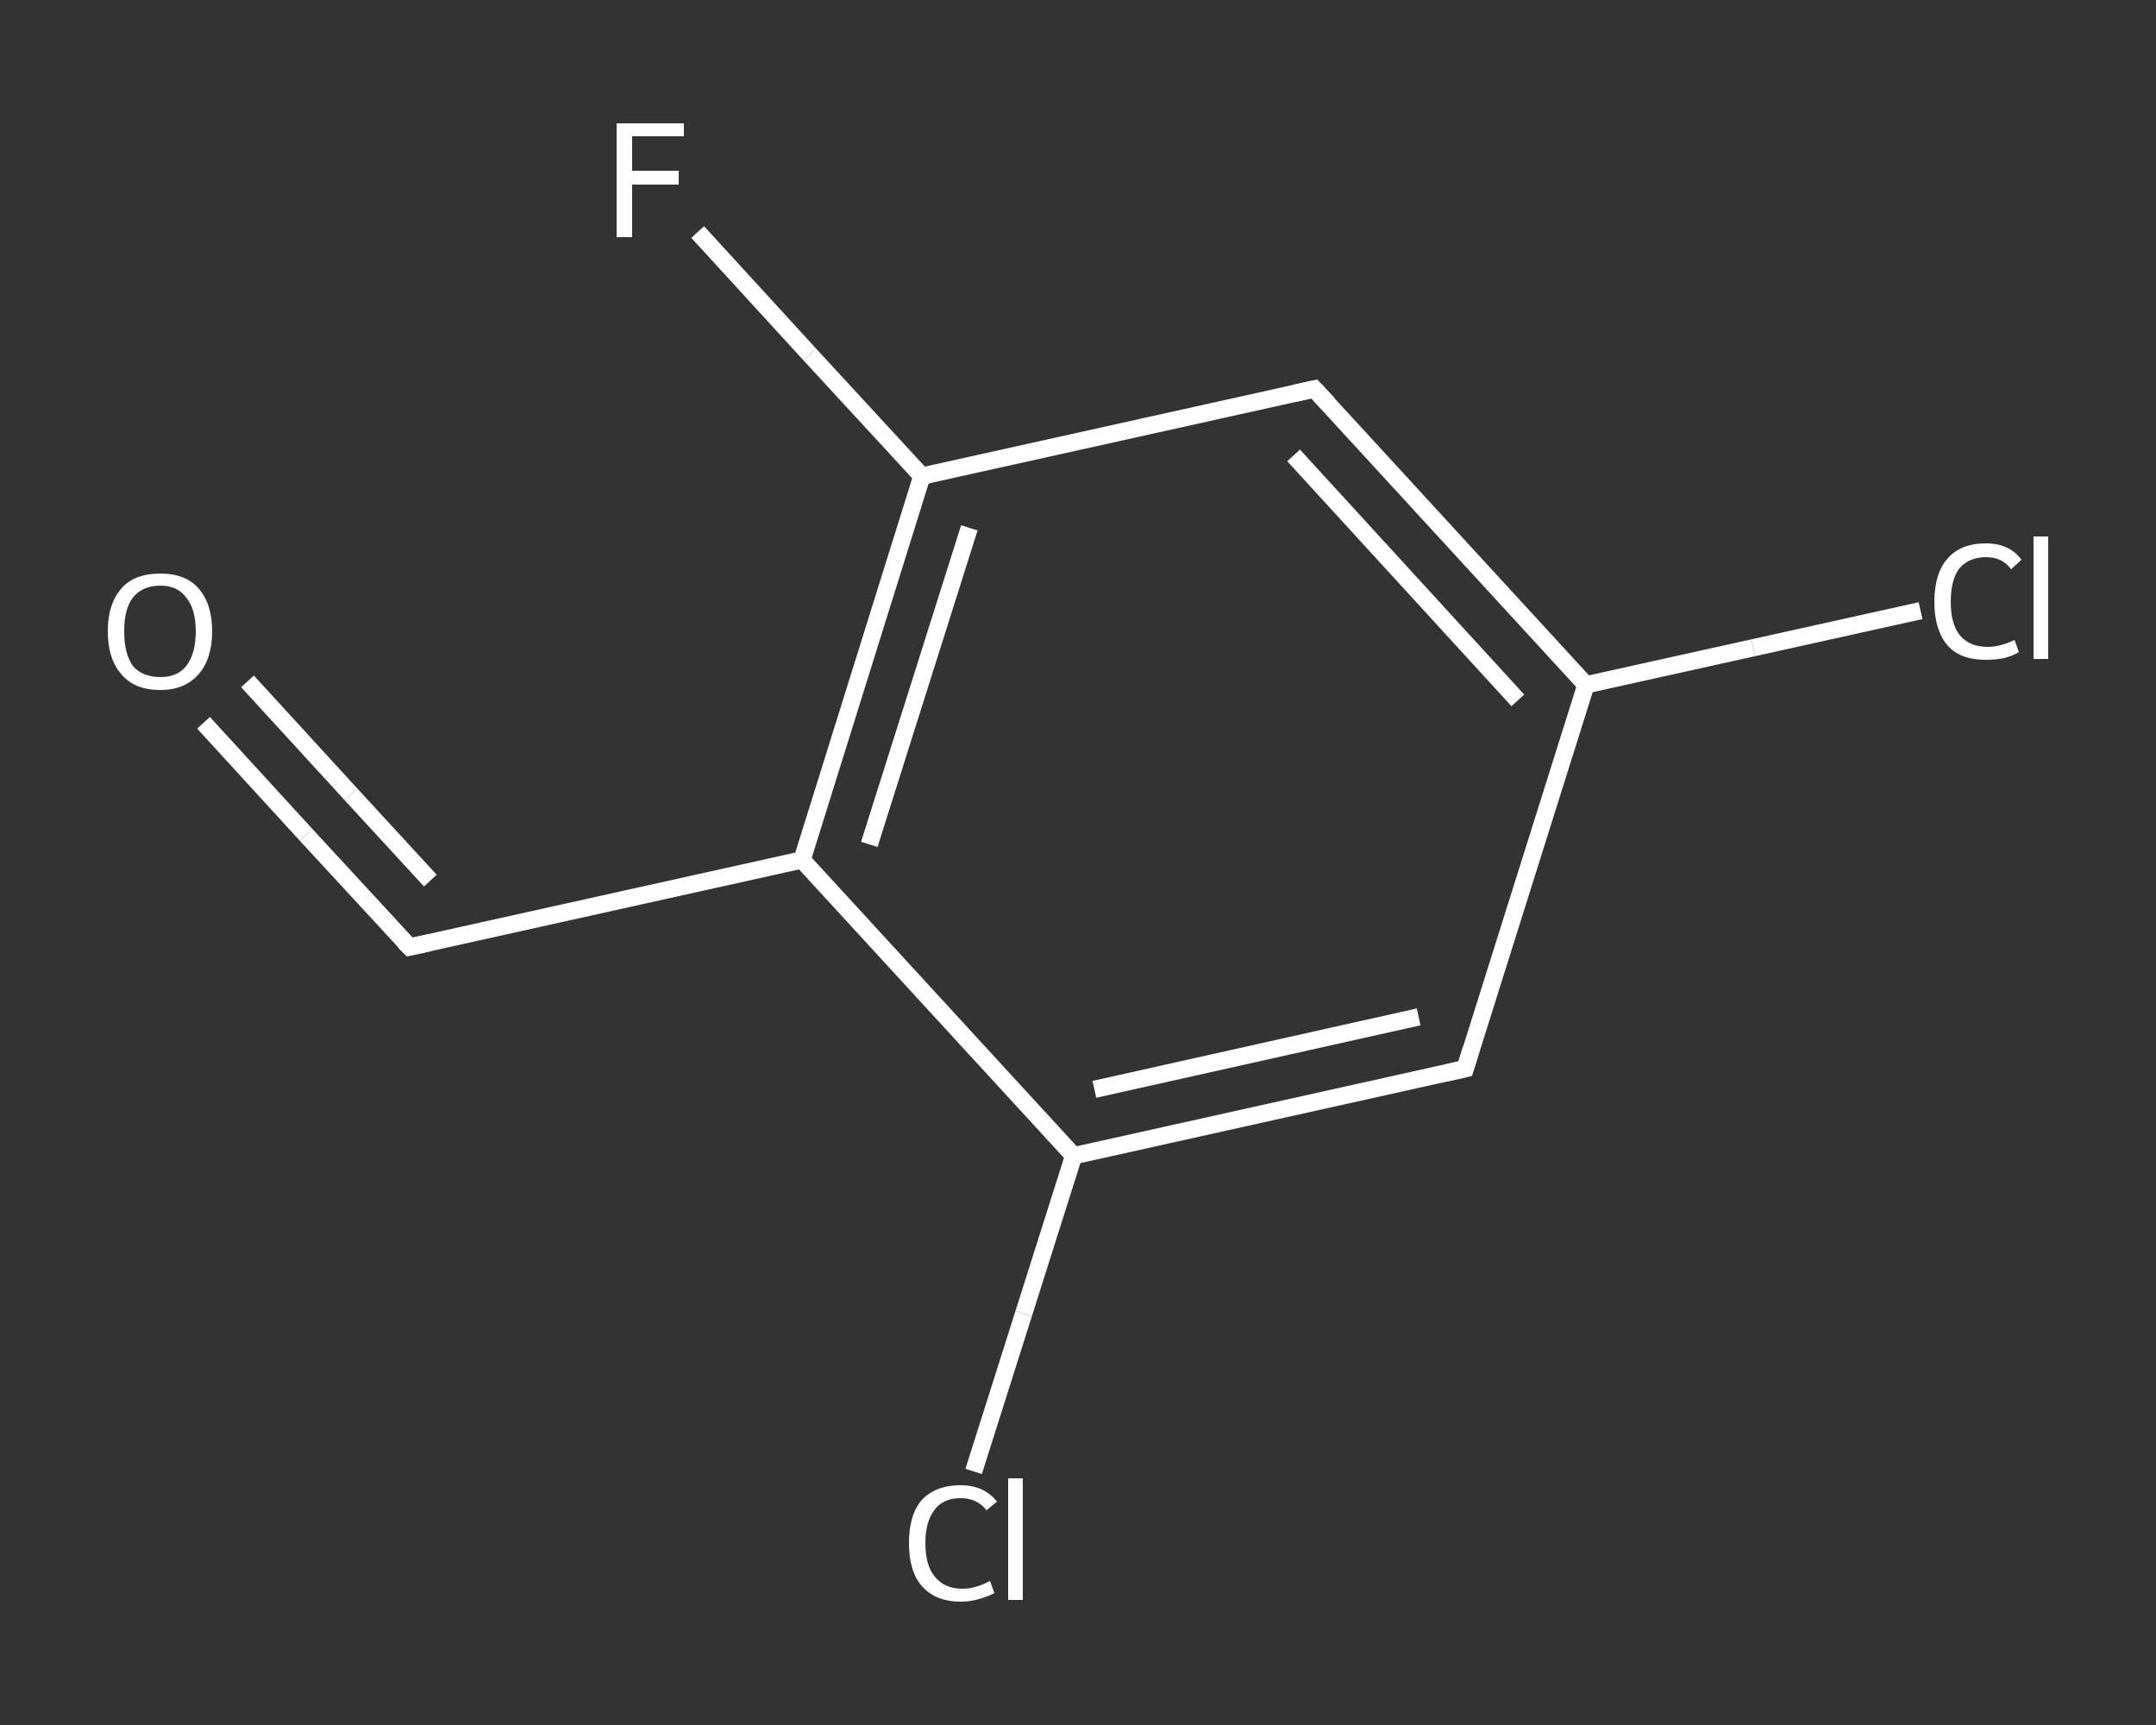 <?xml version='1.0' encoding='iso-8859-1'?>
<svg version='1.1' baseProfile='full'
              xmlns='http://www.w3.org/2000/svg'
                      xmlns:rdkit='http://www.rdkit.org/xml'
                      xmlns:xlink='http://www.w3.org/1999/xlink'
                  xml:space='preserve'
width='250px' height='200px' viewBox='0 0 250 200'>
<rect x="0" y="0" width="250" height="200" fill="#333333" stroke="none"/>
<!-- END OF HEADER -->
<rect style='opacity:1.0;fill:transparent;stroke:none' width='250.0' height='200.0' x='0.0' y='0.0'> </rect>
<path class='bond-0 atom-0 atom-1' d='M 23.6,83.8 L 35.5,96.8' style='fill:none;fill-rule:evenodd;stroke:#FFFFFF;stroke-width:2.0px;stroke-linecap:butt;stroke-linejoin:miter;stroke-opacity:1' />
<path class='bond-0 atom-0 atom-1' d='M 35.5,96.8 L 47.5,109.8' style='fill:none;fill-rule:evenodd;stroke:#FFFFFF;stroke-width:2.0px;stroke-linecap:butt;stroke-linejoin:miter;stroke-opacity:1' />
<path class='bond-0 atom-0 atom-1' d='M 28.7,79.0 L 40.7,92.1' style='fill:none;fill-rule:evenodd;stroke:#FFFFFF;stroke-width:2.0px;stroke-linecap:butt;stroke-linejoin:miter;stroke-opacity:1' />
<path class='bond-0 atom-0 atom-1' d='M 40.7,92.1 L 49.9,102.1' style='fill:none;fill-rule:evenodd;stroke:#FFFFFF;stroke-width:2.0px;stroke-linecap:butt;stroke-linejoin:miter;stroke-opacity:1' />
<path class='bond-1 atom-1 atom-2' d='M 47.5,109.8 L 93.0,99.7' style='fill:none;fill-rule:evenodd;stroke:#FFFFFF;stroke-width:2.0px;stroke-linecap:butt;stroke-linejoin:miter;stroke-opacity:1' />
<path class='bond-2 atom-2 atom-3' d='M 93.0,99.7 L 106.9,55.2' style='fill:none;fill-rule:evenodd;stroke:#FFFFFF;stroke-width:2.0px;stroke-linecap:butt;stroke-linejoin:miter;stroke-opacity:1' />
<path class='bond-2 atom-2 atom-3' d='M 100.8,97.9 L 112.4,61.2' style='fill:none;fill-rule:evenodd;stroke:#FFFFFF;stroke-width:2.0px;stroke-linecap:butt;stroke-linejoin:miter;stroke-opacity:1' />
<path class='bond-3 atom-3 atom-4' d='M 106.9,55.2 L 93.9,41.1' style='fill:none;fill-rule:evenodd;stroke:#FFFFFF;stroke-width:2.0px;stroke-linecap:butt;stroke-linejoin:miter;stroke-opacity:1' />
<path class='bond-3 atom-3 atom-4' d='M 93.9,41.1 L 80.9,26.9' style='fill:none;fill-rule:evenodd;stroke:#FFFFFF;stroke-width:2.0px;stroke-linecap:butt;stroke-linejoin:miter;stroke-opacity:1' />
<path class='bond-4 atom-3 atom-5' d='M 106.9,55.2 L 152.4,45.1' style='fill:none;fill-rule:evenodd;stroke:#FFFFFF;stroke-width:2.0px;stroke-linecap:butt;stroke-linejoin:miter;stroke-opacity:1' />
<path class='bond-5 atom-5 atom-6' d='M 152.4,45.1 L 183.9,79.4' style='fill:none;fill-rule:evenodd;stroke:#FFFFFF;stroke-width:2.0px;stroke-linecap:butt;stroke-linejoin:miter;stroke-opacity:1' />
<path class='bond-5 atom-5 atom-6' d='M 150.0,52.8 L 176.0,81.2' style='fill:none;fill-rule:evenodd;stroke:#FFFFFF;stroke-width:2.0px;stroke-linecap:butt;stroke-linejoin:miter;stroke-opacity:1' />
<path class='bond-6 atom-6 atom-7' d='M 183.9,79.4 L 203.3,75.1' style='fill:none;fill-rule:evenodd;stroke:#FFFFFF;stroke-width:2.0px;stroke-linecap:butt;stroke-linejoin:miter;stroke-opacity:1' />
<path class='bond-6 atom-6 atom-7' d='M 203.3,75.1 L 222.7,70.8' style='fill:none;fill-rule:evenodd;stroke:#FFFFFF;stroke-width:2.0px;stroke-linecap:butt;stroke-linejoin:miter;stroke-opacity:1' />
<path class='bond-7 atom-6 atom-8' d='M 183.9,79.4 L 169.9,123.9' style='fill:none;fill-rule:evenodd;stroke:#FFFFFF;stroke-width:2.0px;stroke-linecap:butt;stroke-linejoin:miter;stroke-opacity:1' />
<path class='bond-8 atom-8 atom-9' d='M 169.9,123.9 L 124.5,134.0' style='fill:none;fill-rule:evenodd;stroke:#FFFFFF;stroke-width:2.0px;stroke-linecap:butt;stroke-linejoin:miter;stroke-opacity:1' />
<path class='bond-8 atom-8 atom-9' d='M 164.5,117.9 L 126.9,126.3' style='fill:none;fill-rule:evenodd;stroke:#FFFFFF;stroke-width:2.0px;stroke-linecap:butt;stroke-linejoin:miter;stroke-opacity:1' />
<path class='bond-9 atom-9 atom-10' d='M 124.5,134.0 L 118.7,152.3' style='fill:none;fill-rule:evenodd;stroke:#FFFFFF;stroke-width:2.0px;stroke-linecap:butt;stroke-linejoin:miter;stroke-opacity:1' />
<path class='bond-9 atom-9 atom-10' d='M 118.7,152.3 L 112.9,170.6' style='fill:none;fill-rule:evenodd;stroke:#FFFFFF;stroke-width:2.0px;stroke-linecap:butt;stroke-linejoin:miter;stroke-opacity:1' />
<path class='bond-10 atom-9 atom-2' d='M 124.5,134.0 L 93.0,99.7' style='fill:none;fill-rule:evenodd;stroke:#FFFFFF;stroke-width:2.0px;stroke-linecap:butt;stroke-linejoin:miter;stroke-opacity:1' />
<path d='M 46.9,109.2 L 47.5,109.8 L 49.8,109.3' style='fill:none;stroke:#FFFFFF;stroke-width:2.0px;stroke-linecap:butt;stroke-linejoin:miter;stroke-opacity:1;' />
<path d='M 150.1,45.6 L 152.4,45.1 L 154.0,46.8' style='fill:none;stroke:#FFFFFF;stroke-width:2.0px;stroke-linecap:butt;stroke-linejoin:miter;stroke-opacity:1;' />
<path d='M 170.6,121.6 L 169.9,123.9 L 167.7,124.4' style='fill:none;stroke:#FFFFFF;stroke-width:2.0px;stroke-linecap:butt;stroke-linejoin:miter;stroke-opacity:1;' />
<path class='atom-0' d='M 12.5 73.2
Q 12.5 70.0, 14.1 68.2
Q 15.6 66.5, 18.6 66.5
Q 21.5 66.5, 23.0 68.2
Q 24.6 70.0, 24.6 73.2
Q 24.6 76.4, 23.0 78.2
Q 21.4 80.0, 18.6 80.0
Q 15.6 80.0, 14.1 78.2
Q 12.5 76.4, 12.5 73.2
M 18.6 78.5
Q 20.6 78.5, 21.6 77.2
Q 22.7 75.8, 22.7 73.2
Q 22.7 70.6, 21.6 69.3
Q 20.6 67.9, 18.6 67.9
Q 16.5 67.9, 15.4 69.3
Q 14.4 70.6, 14.4 73.2
Q 14.4 75.8, 15.4 77.2
Q 16.5 78.5, 18.6 78.5
' fill='#FFFFFF'/>
<path class='atom-4' d='M 71.5 14.3
L 79.3 14.3
L 79.3 15.8
L 73.3 15.8
L 73.3 19.8
L 78.7 19.8
L 78.7 21.4
L 73.3 21.4
L 73.3 27.5
L 71.5 27.5
L 71.5 14.3
' fill='#FFFFFF'/>
<path class='atom-7' d='M 224.3 69.8
Q 224.3 66.5, 225.8 64.8
Q 227.3 63.0, 230.3 63.0
Q 233.0 63.0, 234.4 64.9
L 233.2 66.0
Q 232.2 64.6, 230.3 64.6
Q 228.3 64.6, 227.2 65.9
Q 226.2 67.2, 226.2 69.8
Q 226.2 72.4, 227.3 73.7
Q 228.4 75.0, 230.5 75.0
Q 231.9 75.0, 233.6 74.2
L 234.1 75.6
Q 233.5 76.0, 232.4 76.3
Q 231.4 76.5, 230.2 76.5
Q 227.3 76.5, 225.8 74.8
Q 224.3 73.0, 224.3 69.8
' fill='#FFFFFF'/>
<path class='atom-7' d='M 235.8 62.2
L 237.5 62.2
L 237.5 76.4
L 235.8 76.4
L 235.8 62.2
' fill='#FFFFFF'/>
<path class='atom-10' d='M 105.4 178.9
Q 105.4 175.6, 106.9 173.9
Q 108.5 172.2, 111.4 172.2
Q 114.1 172.2, 115.6 174.1
L 114.4 175.1
Q 113.3 173.7, 111.4 173.7
Q 109.4 173.7, 108.4 175.0
Q 107.3 176.4, 107.3 178.9
Q 107.3 181.5, 108.4 182.8
Q 109.5 184.2, 111.6 184.2
Q 113.1 184.2, 114.8 183.3
L 115.3 184.7
Q 114.6 185.1, 113.5 185.4
Q 112.5 185.7, 111.4 185.7
Q 108.5 185.7, 106.9 183.9
Q 105.4 182.2, 105.4 178.9
' fill='#FFFFFF'/>
<path class='atom-10' d='M 116.9 171.4
L 118.6 171.4
L 118.6 185.5
L 116.9 185.5
L 116.9 171.4
' fill='#FFFFFF'/>
</svg>
